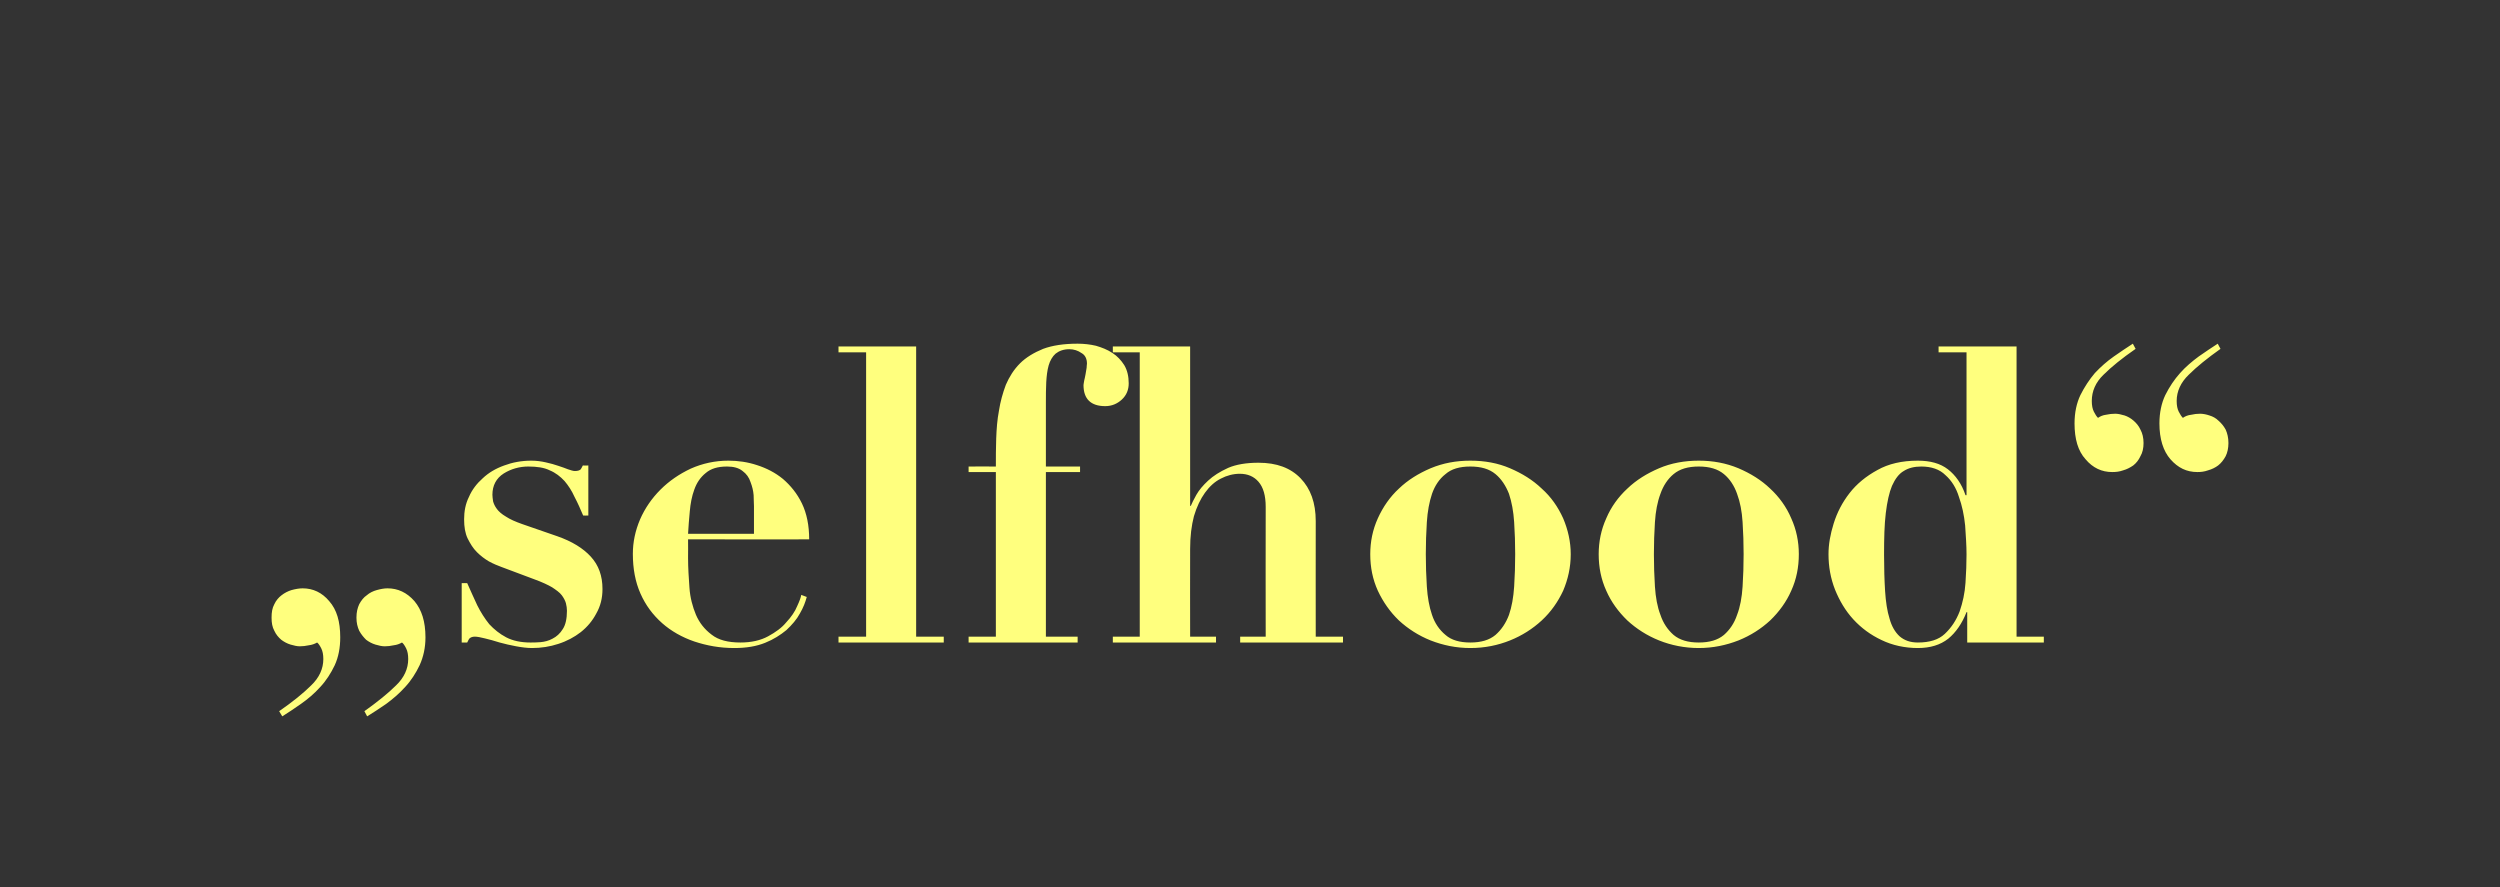 <?xml version="1.0" standalone="no"?><!DOCTYPE svg PUBLIC "-//W3C//DTD SVG 1.1//EN" "http://www.w3.org/Graphics/SVG/1.1/DTD/svg11.dtd"><svg xmlns="http://www.w3.org/2000/svg" version="1.1" width="724.5px" height="257.1px" viewBox="0 -1 724.5 257.1" style="top:-1px"><rect x="0" y="-1" width="724.5" height="257.1" fill="#333333" stroke="none"/>  <desc>„selfhood“</desc>  <defs/>  <g id="Polygon15391">    <path d="M 80.9 205.1 C 80.9 205.1 81.8 206.6 81.8 206.6 C 83.4 205.6 85.2 204.4 87.2 203 C 89.2 201.6 91.1 200 92.8 198.1 C 94.5 196.3 95.9 194.1 97 191.8 C 98.1 189.4 98.6 186.7 98.6 183.7 C 98.6 179.1 97.6 175.7 95.4 173.2 C 93.3 170.7 90.7 169.5 87.7 169.5 C 86.7 169.5 85.6 169.7 84.5 170 C 83.5 170.3 82.5 170.8 81.6 171.5 C 80.8 172.1 80 173 79.5 174.1 C 78.9 175.2 78.7 176.4 78.7 178 C 78.7 179.5 78.9 180.7 79.5 181.8 C 80 182.9 80.7 183.7 81.5 184.4 C 82.3 185 83.2 185.5 84.2 185.8 C 85.2 186.1 86.1 186.3 86.9 186.3 C 87.7 186.3 88.6 186.2 89.5 186 C 90.4 185.9 91.2 185.6 91.9 185.2 C 92.3 185.5 92.7 186.1 93.1 186.9 C 93.5 187.7 93.7 188.7 93.7 190 C 93.7 192.8 92.5 195.4 90.2 197.6 C 87.9 199.9 84.8 202.4 80.9 205.1 Z M 105.6 205.1 C 105.6 205.1 106.4 206.6 106.4 206.6 C 108 205.6 109.9 204.4 111.9 203 C 113.8 201.6 115.7 200 117.4 198.1 C 119.1 196.3 120.5 194.1 121.6 191.8 C 122.7 189.4 123.3 186.7 123.3 183.7 C 123.3 179.1 122.2 175.7 120.1 173.2 C 117.9 170.7 115.3 169.5 112.3 169.5 C 111.3 169.5 110.3 169.7 109.2 170 C 108.1 170.3 107.1 170.8 106.3 171.5 C 105.4 172.1 104.7 173 104.1 174.1 C 103.6 175.2 103.3 176.4 103.3 178 C 103.3 179.5 103.6 180.7 104.1 181.8 C 104.7 182.9 105.4 183.7 106.1 184.4 C 106.9 185 107.8 185.5 108.8 185.8 C 109.8 186.1 110.7 186.3 111.5 186.3 C 112.4 186.3 113.2 186.2 114.1 186 C 115 185.9 115.8 185.6 116.5 185.2 C 116.9 185.5 117.3 186.1 117.7 186.9 C 118.1 187.7 118.3 188.7 118.3 190 C 118.3 192.8 117.1 195.4 114.8 197.6 C 112.5 199.9 109.4 202.4 105.6 205.1 Z M 133.8 168 L 133.8 185.2 C 133.8 185.2 135.42 185.21 135.4 185.2 C 135.7 184.6 135.9 184.1 136.2 183.9 C 136.5 183.7 136.9 183.5 137.6 183.5 C 138.3 183.5 139.3 183.7 140.5 184 C 141.8 184.3 143.2 184.7 144.8 185.2 C 146.3 185.6 147.9 186 149.6 186.3 C 151.2 186.6 152.8 186.8 154.2 186.8 C 156.8 186.8 159.4 186.4 161.8 185.6 C 164.3 184.8 166.5 183.6 168.3 182.2 C 170.2 180.7 171.7 178.9 172.8 176.8 C 174 174.7 174.6 172.4 174.6 169.7 C 174.6 165.9 173.5 162.8 171.2 160.3 C 169 157.9 165.8 155.9 161.5 154.4 C 161.5 154.4 151.4 150.9 151.4 150.9 C 149.4 150.2 147.8 149.5 146.6 148.7 C 145.4 148 144.5 147.2 144 146.5 C 143.4 145.7 143.1 145 142.9 144.3 C 142.8 143.6 142.7 142.9 142.7 142.4 C 142.7 139.7 143.8 137.6 146 136.2 C 148.1 134.9 150.5 134.2 153.1 134.2 C 155.6 134.2 157.7 134.5 159.3 135.3 C 161 136 162.4 137.1 163.6 138.4 C 164.7 139.7 165.7 141.2 166.5 143 C 167.4 144.7 168.2 146.5 169 148.4 C 168.98 148.44 170.5 148.4 170.5 148.4 L 170.5 133.9 C 170.5 133.9 168.86 133.92 168.9 133.9 C 168.7 134.3 168.5 134.7 168.3 135 C 168 135.3 167.5 135.5 166.6 135.5 C 166.1 135.5 165.5 135.3 164.6 135 C 163.8 134.7 162.8 134.3 161.8 134 C 160.7 133.6 159.5 133.3 158.2 133 C 156.9 132.7 155.5 132.5 154 132.5 C 151.1 132.5 148.5 133 146.1 133.9 C 143.6 134.8 141.6 136 139.9 137.6 C 138.2 139.1 136.8 140.9 135.9 143 C 134.9 145 134.5 147.2 134.5 149.5 C 134.5 151.7 134.8 153.5 135.5 155 C 136.3 156.6 137.1 157.9 138.2 159 C 139.3 160.1 140.5 161 141.7 161.7 C 143 162.4 144.2 162.9 145.3 163.3 C 145.3 163.3 154.9 166.9 154.9 166.9 C 157.1 167.7 158.8 168.5 160 169.2 C 161.2 170 162.2 170.7 162.8 171.5 C 163.4 172.3 163.8 173.1 164 173.8 C 164.2 174.6 164.3 175.3 164.3 176 C 164.3 178.3 163.9 180.1 163.1 181.3 C 162.3 182.6 161.3 183.5 160.1 184.1 C 159 184.7 157.8 185 156.6 185.1 C 155.4 185.2 154.5 185.2 153.7 185.2 C 151 185.2 148.6 184.7 146.7 183.7 C 144.8 182.7 143.2 181.4 141.8 179.9 C 140.5 178.3 139.3 176.4 138.3 174.4 C 137.3 172.3 136.4 170.2 135.4 168 C 135.42 167.95 133.8 168 133.8 168 Z M 218.5 153.7 C 218.5 153.7 199.44 153.67 199.4 153.7 C 199.5 151.6 199.7 149.5 199.9 147.2 C 200.1 144.9 200.5 142.8 201.2 140.9 C 201.9 138.9 203 137.3 204.5 136.1 C 206 134.8 208 134.2 210.7 134.2 C 212.6 134.2 214.1 134.6 215.2 135.5 C 216.3 136.3 217.1 137.4 217.5 138.7 C 218 140 218.3 141.2 218.4 142.5 C 218.4 143.8 218.5 144.8 218.5 145.7 C 218.48 145.7 218.5 153.7 218.5 153.7 Z M 199.4 155.3 C 199.4 155.3 234.55 155.34 234.5 155.3 C 234.5 151.3 233.8 147.8 232.4 144.9 C 231 142 229.1 139.7 226.9 137.8 C 224.7 136 222.2 134.7 219.4 133.8 C 216.7 132.9 213.9 132.5 211.1 132.5 C 207.2 132.5 203.6 133.3 200.2 134.8 C 196.8 136.4 193.9 138.4 191.4 140.9 C 188.9 143.4 186.9 146.3 185.5 149.5 C 184.1 152.8 183.4 156.1 183.4 159.5 C 183.4 163.8 184.1 167.6 185.6 171 C 187.1 174.4 189.2 177.2 191.9 179.6 C 194.5 181.9 197.7 183.7 201.2 184.9 C 204.8 186.1 208.6 186.8 212.8 186.8 C 216.3 186.8 219.2 186.3 221.7 185.3 C 224.2 184.3 226.2 183 227.9 181.6 C 229.5 180.1 230.9 178.5 231.8 176.8 C 232.8 175.1 233.4 173.5 233.8 172 C 233.8 172 232.2 171.4 232.2 171.4 C 232.1 172.1 231.7 173.2 231 174.7 C 230.4 176.2 229.3 177.8 227.9 179.3 C 226.6 180.9 224.8 182.2 222.6 183.4 C 220.4 184.6 217.7 185.2 214.6 185.2 C 211 185.2 208.2 184.5 206.2 182.9 C 204.2 181.4 202.7 179.5 201.7 177.2 C 200.7 174.8 200 172.2 199.8 169.3 C 199.6 166.4 199.4 163.6 199.4 160.7 C 199.44 160.7 199.4 155.3 199.4 155.3 Z M 243 99.4 L 243 101.1 L 251 101.1 L 251 183.5 L 243 183.5 L 243 185.2 L 273.5 185.2 L 273.5 183.5 L 265.5 183.5 L 265.5 99.4 L 243 99.4 Z M 280.7 134.2 L 280.7 135.8 L 288.6 135.8 L 288.6 183.5 L 280.7 183.5 L 280.7 185.2 L 312.3 185.2 L 312.3 183.5 L 303.1 183.5 L 303.1 135.8 L 313 135.8 L 313 134.2 L 303.1 134.2 C 303.1 134.2 303.09 115.71 303.1 115.7 C 303.1 113.7 303.1 111.7 303.2 109.8 C 303.3 108 303.5 106.3 303.9 104.9 C 304.3 103.5 305 102.3 305.9 101.5 C 306.9 100.7 308.2 100.2 309.9 100.2 C 311.2 100.2 312.4 100.6 313.4 101.3 C 314.5 101.9 315 103 315 104.4 C 315 104.6 314.9 105 314.9 105.6 C 314.8 106.2 314.7 106.8 314.6 107.4 C 314.5 108.1 314.3 108.8 314.2 109.3 C 314.1 109.9 314 110.4 314 110.6 C 314 114.6 316.1 116.7 320.3 116.7 C 322.2 116.7 323.8 116 325.1 114.8 C 326.5 113.5 327.1 111.9 327.1 110.1 C 327.1 108.1 326.7 106.3 325.8 104.8 C 324.9 103.4 323.8 102.2 322.4 101.3 C 320.9 100.3 319.3 99.7 317.6 99.2 C 315.9 98.8 314.1 98.6 312.3 98.6 C 308.3 98.6 305 99.1 302.3 100.1 C 299.6 101.2 297.3 102.6 295.6 104.3 C 293.8 106.1 292.5 108.2 291.5 110.5 C 290.6 112.9 289.9 115.4 289.5 118 C 289 120.6 288.8 123.3 288.7 126.1 C 288.6 128.8 288.6 131.5 288.6 134.2 C 288.57 134.16 280.7 134.2 280.7 134.2 Z M 322.5 183.5 L 322.5 185.2 L 352.4 185.2 L 352.4 183.5 L 344.9 183.5 C 344.9 183.5 344.86 158.08 344.9 158.1 C 344.9 154.4 345.3 151.3 346 148.6 C 346.8 145.9 347.9 143.6 349.2 141.8 C 350.5 140 352 138.6 353.8 137.7 C 355.5 136.8 357.4 136.3 359.3 136.3 C 361.6 136.3 363.4 137.1 364.7 138.6 C 366.1 140.2 366.8 142.6 366.8 145.9 C 366.75 145.94 366.8 183.5 366.8 183.5 L 359.4 183.5 L 359.4 185.2 L 389.2 185.2 L 389.2 183.5 L 381.3 183.5 C 381.3 183.5 381.27 149.99 381.3 150 C 381.3 144.7 379.8 140.6 376.9 137.6 C 374 134.6 370 133.1 364.7 133.1 C 361.2 133.1 358.2 133.6 355.9 134.6 C 353.5 135.7 351.6 136.9 350.1 138.3 C 348.6 139.7 347.5 141 346.7 142.4 C 345.9 143.8 345.4 144.9 345.1 145.6 C 345.09 145.58 344.9 145.6 344.9 145.6 L 344.9 99.4 L 322.5 99.4 L 322.5 101.1 L 330.3 101.1 L 330.3 183.5 L 322.5 183.5 Z M 426.1 185.2 C 423 185.2 420.6 184.5 418.9 183 C 417.1 181.5 415.8 179.6 415 177.2 C 414.2 174.9 413.7 172.1 413.5 169 C 413.3 165.9 413.2 162.8 413.2 159.6 C 413.2 156.5 413.3 153.3 413.5 150.3 C 413.7 147.2 414.2 144.5 415 142.1 C 415.8 139.8 417.1 137.8 418.9 136.4 C 420.6 134.9 423 134.2 426.1 134.2 C 429.2 134.2 431.6 134.9 433.4 136.4 C 435.1 137.8 436.4 139.8 437.3 142.1 C 438.1 144.5 438.6 147.2 438.8 150.3 C 439 153.3 439.1 156.5 439.1 159.6 C 439.1 162.8 439 165.9 438.8 169 C 438.6 172.1 438.1 174.9 437.3 177.2 C 436.4 179.6 435.1 181.5 433.4 183 C 431.6 184.5 429.2 185.2 426.1 185.2 Z M 426.1 132.5 C 422 132.5 418.2 133.2 414.6 134.7 C 411.1 136.2 408 138.1 405.4 140.6 C 402.8 143 400.8 145.9 399.3 149.2 C 397.8 152.5 397.1 156 397.1 159.6 C 397.1 163.4 397.8 166.9 399.3 170.2 C 400.8 173.4 402.8 176.3 405.4 178.8 C 408 181.2 411.1 183.2 414.6 184.6 C 418.2 186 422 186.8 426.1 186.8 C 430.3 186.8 434.1 186 437.6 184.6 C 441.1 183.2 444.2 181.2 446.8 178.8 C 449.5 176.3 451.5 173.4 453 170.2 C 454.4 166.9 455.2 163.4 455.2 159.6 C 455.2 156 454.4 152.5 453 149.2 C 451.5 145.9 449.5 143 446.8 140.6 C 444.2 138.1 441.1 136.2 437.6 134.7 C 434.1 133.2 430.3 132.5 426.1 132.5 Z M 492.3 185.2 C 489.2 185.2 486.8 184.5 485 183 C 483.3 181.5 482 179.6 481.2 177.2 C 480.3 174.9 479.8 172.1 479.6 169 C 479.4 165.9 479.3 162.8 479.3 159.6 C 479.3 156.5 479.4 153.3 479.6 150.3 C 479.8 147.2 480.3 144.5 481.2 142.1 C 482 139.8 483.3 137.8 485 136.4 C 486.8 134.9 489.2 134.2 492.3 134.2 C 495.4 134.2 497.8 134.9 499.6 136.4 C 501.3 137.8 502.6 139.8 503.4 142.1 C 504.3 144.5 504.8 147.2 505 150.3 C 505.2 153.3 505.3 156.5 505.3 159.6 C 505.3 162.8 505.2 165.9 505 169 C 504.8 172.1 504.3 174.9 503.4 177.2 C 502.6 179.6 501.3 181.5 499.6 183 C 497.8 184.5 495.4 185.2 492.3 185.2 Z M 492.3 132.5 C 488.2 132.5 484.3 133.2 480.8 134.7 C 477.3 136.2 474.2 138.1 471.6 140.6 C 469 143 466.9 145.9 465.5 149.2 C 464 152.5 463.3 156 463.3 159.6 C 463.3 163.4 464 166.9 465.5 170.2 C 466.9 173.4 469 176.3 471.6 178.8 C 474.2 181.2 477.3 183.2 480.8 184.6 C 484.3 186 488.2 186.8 492.3 186.8 C 496.4 186.8 500.2 186 503.8 184.6 C 507.3 183.2 510.4 181.2 513 178.8 C 515.6 176.3 517.7 173.4 519.1 170.2 C 520.6 166.9 521.3 163.4 521.3 159.6 C 521.3 156 520.6 152.5 519.1 149.2 C 517.7 145.9 515.6 143 513 140.6 C 510.4 138.1 507.3 136.2 503.8 134.7 C 500.2 133.2 496.4 132.5 492.3 132.5 Z M 569.9 159.7 C 569.9 162.2 569.8 164.9 569.6 167.9 C 569.4 170.9 568.8 173.6 567.9 176.2 C 566.9 178.8 565.5 180.9 563.6 182.7 C 561.8 184.4 559.2 185.2 555.8 185.2 C 553.6 185.2 551.9 184.6 550.5 183.4 C 549.2 182.2 548.2 180.5 547.6 178.3 C 546.9 176.1 546.5 173.4 546.3 170.3 C 546.1 167.1 546 163.6 546 159.7 C 546 155 546.1 151 546.5 147.7 C 546.9 144.4 547.5 141.7 548.3 139.8 C 549.2 137.8 550.3 136.3 551.7 135.5 C 553.1 134.6 554.8 134.2 556.8 134.2 C 559.7 134.2 562.1 135 563.8 136.7 C 565.6 138.3 566.9 140.4 567.7 143 C 568.6 145.5 569.2 148.3 569.5 151.3 C 569.7 154.3 569.9 157.1 569.9 159.7 Z M 584.4 183.5 L 584.4 99.4 L 561.8 99.4 L 561.8 101.1 L 569.9 101.1 L 569.9 142.5 C 569.9 142.5 569.65 142.49 569.6 142.5 C 568.5 139.2 566.7 136.7 564.5 135 C 562.3 133.3 559.4 132.5 555.8 132.5 C 551.2 132.5 547.3 133.4 544.1 135.2 C 540.8 137 538.1 139.2 536 141.9 C 533.9 144.6 532.4 147.5 531.4 150.7 C 530.4 153.9 529.9 156.8 529.9 159.6 C 529.9 163.2 530.5 166.6 531.8 169.9 C 533.1 173.1 534.8 176 537.1 178.5 C 539.4 181 542.1 183 545.3 184.5 C 548.4 186 552 186.8 555.8 186.8 C 559.4 186.8 562.3 185.9 564.6 184.1 C 566.8 182.3 568.6 179.7 569.9 176.4 C 569.88 176.4 570.1 176.4 570.1 176.4 L 570.1 185.2 L 592.3 185.2 L 592.3 183.5 L 584.4 183.5 Z M 643.5 100.1 C 643.5 100.1 642.7 98.6 642.7 98.6 C 641 99.7 639.2 100.9 637.2 102.3 C 635.3 103.7 633.4 105.3 631.8 107.1 C 630.1 109 628.7 111.1 627.5 113.5 C 626.4 115.8 625.8 118.6 625.8 121.7 C 625.8 126.2 626.9 129.7 629 132.1 C 631.2 134.6 633.7 135.8 636.8 135.8 C 637.8 135.8 638.8 135.7 639.9 135.3 C 641 135 642 134.5 642.8 133.9 C 643.7 133.2 644.4 132.3 645 131.2 C 645.5 130.2 645.8 128.9 645.8 127.4 C 645.8 125.9 645.5 124.6 645 123.5 C 644.4 122.4 643.7 121.6 642.9 120.9 C 642.2 120.2 641.3 119.7 640.3 119.4 C 639.4 119.1 638.5 118.9 637.6 118.9 C 636.7 118.9 635.8 119 635 119.2 C 634.1 119.3 633.3 119.6 632.6 120.1 C 632.2 119.7 631.8 119.1 631.4 118.3 C 631 117.5 630.8 116.5 630.8 115.2 C 630.8 112.4 632 109.8 634.3 107.6 C 636.6 105.3 639.7 102.8 643.5 100.1 Z M 618.9 100.1 C 618.9 100.1 618.1 98.6 618.1 98.6 C 616.4 99.7 614.6 100.9 612.6 102.3 C 610.6 103.7 608.8 105.3 607.1 107.1 C 605.5 109 604.1 111.1 602.9 113.5 C 601.8 115.8 601.2 118.6 601.2 121.7 C 601.2 126.2 602.2 129.7 604.4 132.1 C 606.5 134.6 609.1 135.8 612.1 135.8 C 613.2 135.8 614.2 135.7 615.3 135.3 C 616.4 135 617.3 134.5 618.2 133.9 C 619.1 133.2 619.8 132.3 620.3 131.2 C 620.9 130.2 621.2 128.9 621.2 127.4 C 621.2 125.9 620.9 124.6 620.3 123.5 C 619.8 122.4 619.1 121.6 618.3 120.9 C 617.5 120.2 616.6 119.7 615.7 119.4 C 614.7 119.1 613.8 118.9 613 118.9 C 612.1 118.9 611.2 119 610.3 119.2 C 609.5 119.3 608.7 119.6 608 120.1 C 607.6 119.7 607.2 119.1 606.8 118.3 C 606.4 117.5 606.2 116.5 606.2 115.2 C 606.2 112.4 607.3 109.8 609.6 107.6 C 611.9 105.3 615 102.8 618.9 100.1 Z " stroke="none" fill="#ffff7e"/>  </g></svg>
